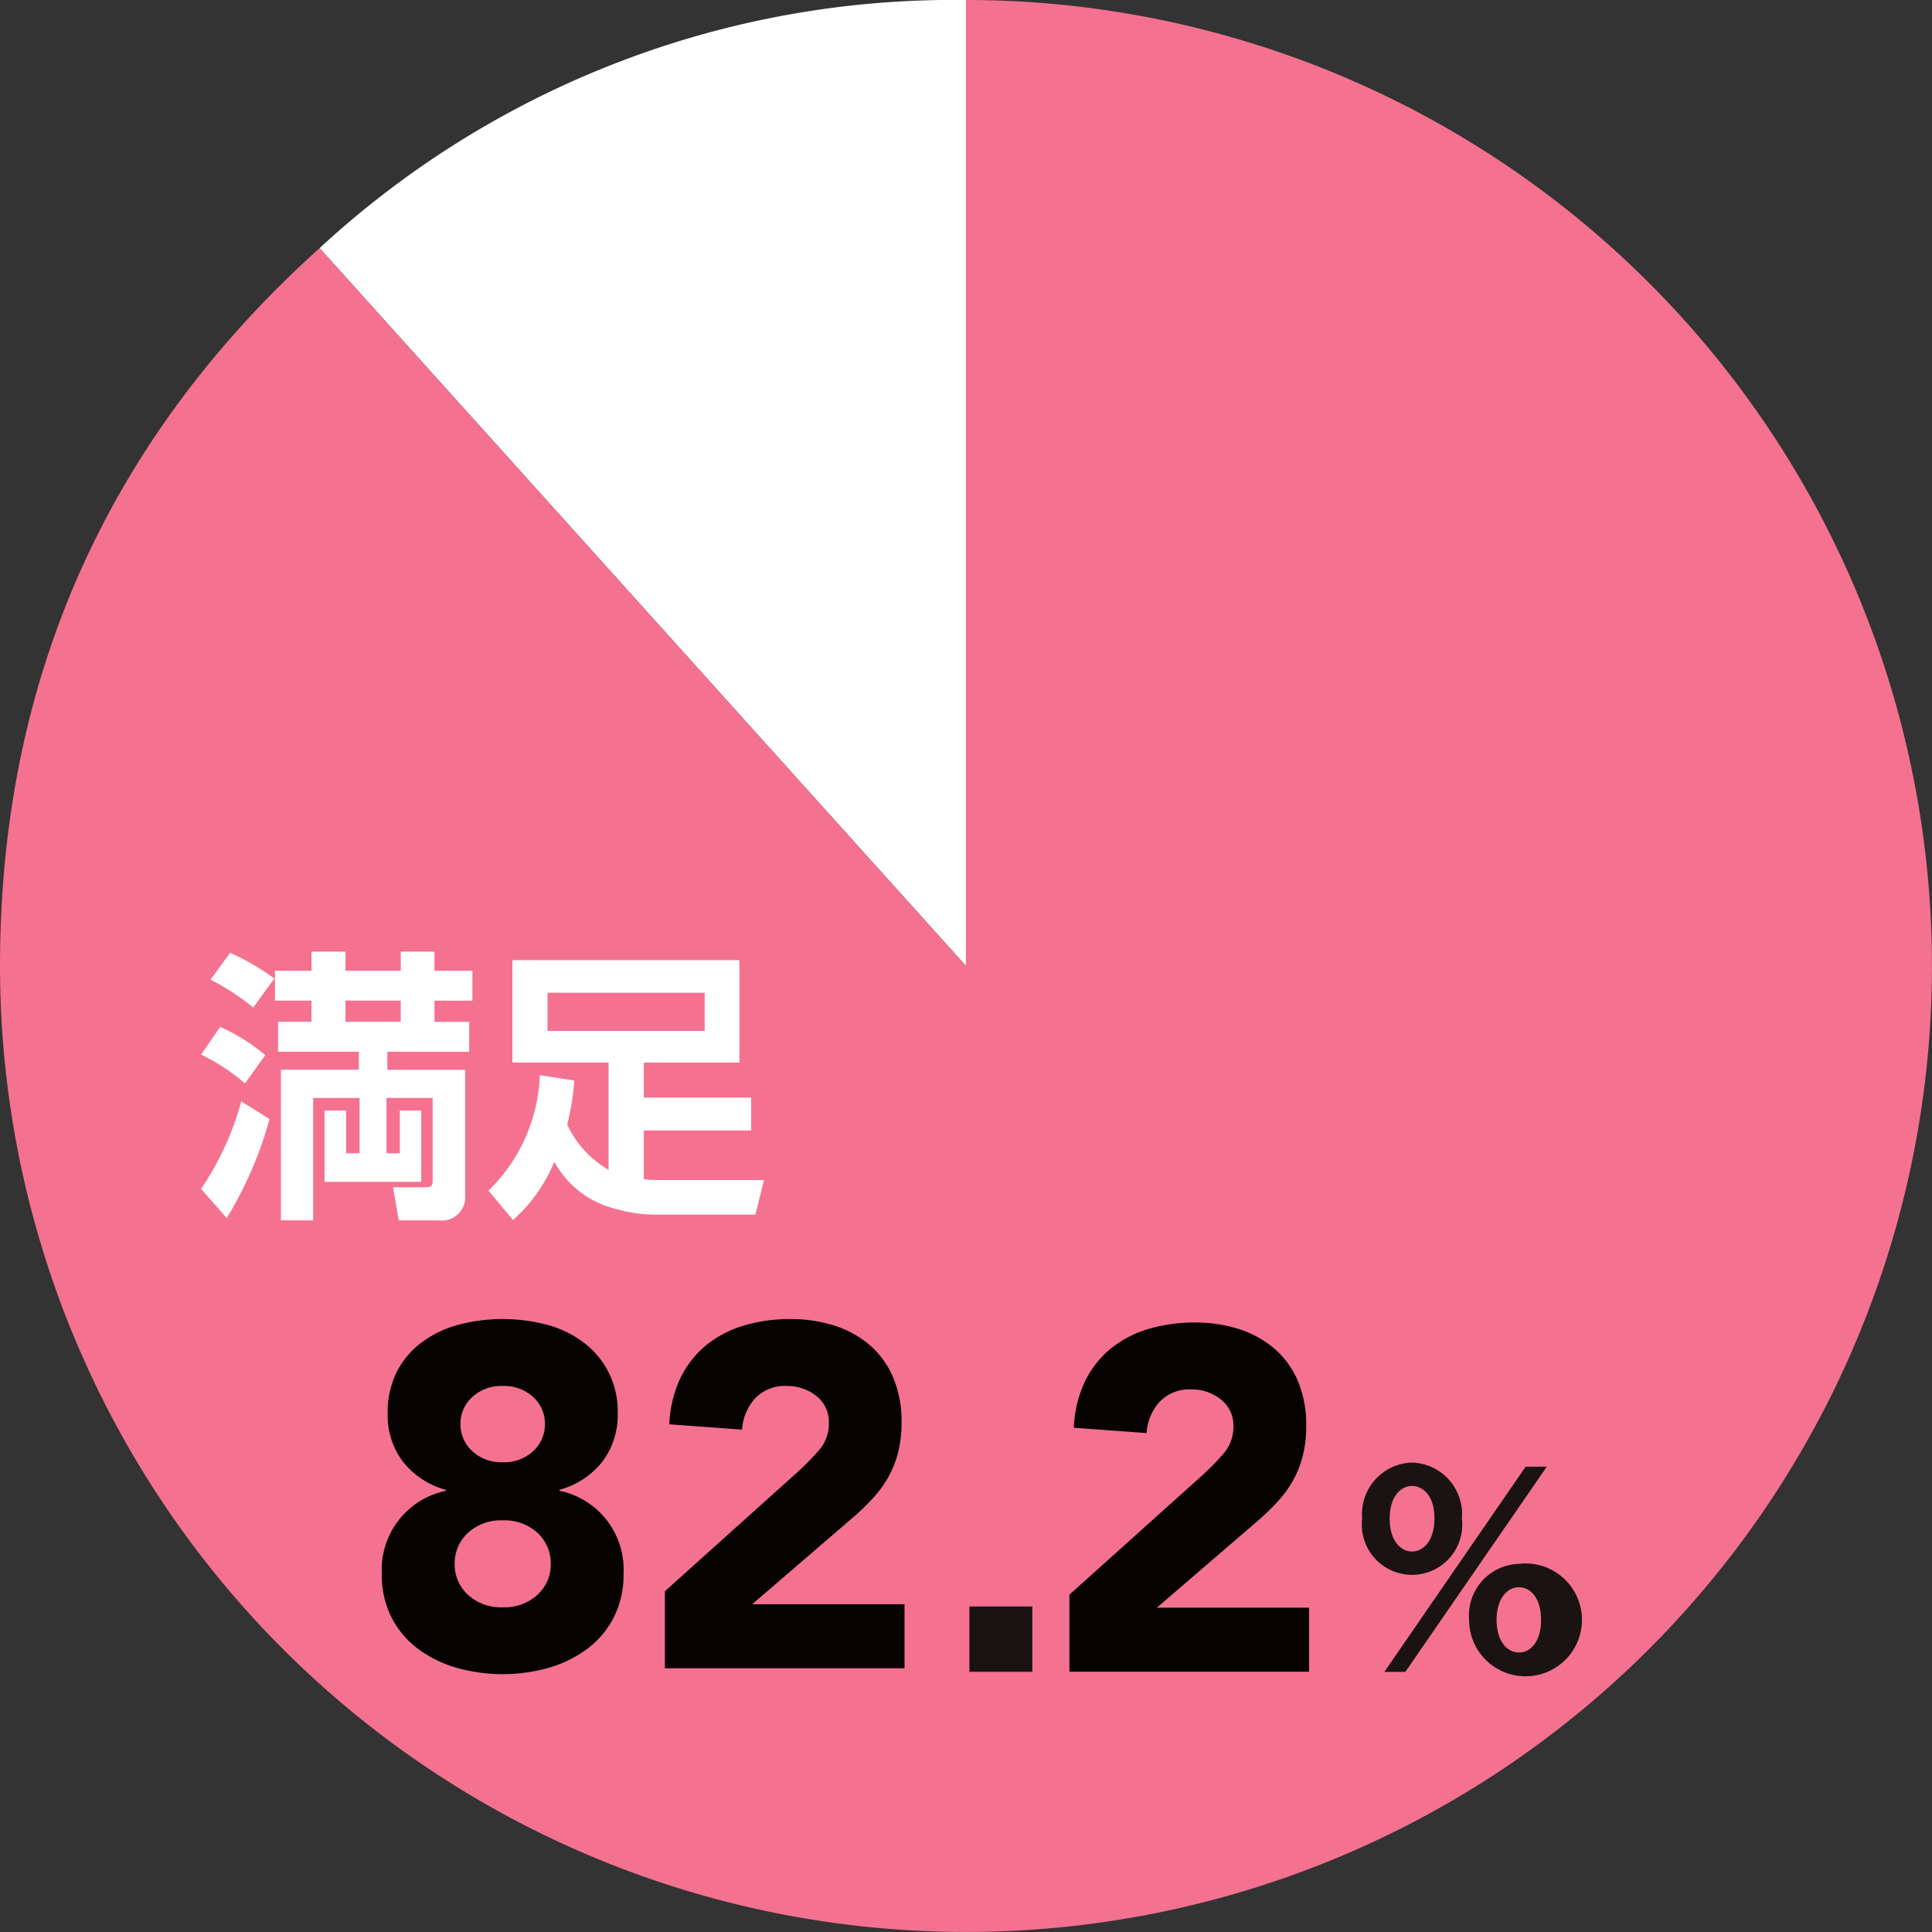 <svg id="グループ_180" data-name="グループ 180" xmlns="http://www.w3.org/2000/svg" xmlns:xlink="http://www.w3.org/1999/xlink" width="127.857" height="127.856" viewBox="0 0 127.857 127.856">
  <rect x="0" y="0" width="127.857" height="127.856" fill="#333333" stroke="none"/>
  <defs>
    <clipPath id="clip-path">
      <rect id="長方形_220" data-name="長方形 220" width="127.857" height="127.857" fill="none"/>
    </clipPath>
  </defs>
  <g id="グループ_179" data-name="グループ 179" transform="translate(0 0)" clip-path="url(#clip-path)">
    <path id="パス_761" data-name="パス 761" d="M53.976,63.927,11.2,16.42A61.808,61.808,0,0,1,53.976,0Z" transform="translate(9.951 0)" fill="#fff"/>
    <path id="パス_762" data-name="パス 762" d="M63.927,63.927V0A63.927,63.927,0,1,1,0,63.927C0,45,7.088,29.083,21.15,16.42Z" transform="translate(0 0)" fill="#f57190"/>
    <path id="パス_763" data-name="パス 763" d="M9.953,42.066A12.984,12.984,0,0,0,7.046,40.16l1.265-1.832a12.267,12.267,0,0,1,2.982,1.87ZM7.046,49.05a19.532,19.532,0,0,0,2.661-5.794l1.87,1.169a25.49,25.49,0,0,1-2.833,6.55ZM10.5,37.044A15.622,15.622,0,0,0,7.669,35.2l1.3-1.777a15.775,15.775,0,0,1,2.925,1.7Zm9.7,9.645V43.86h1.416v4.718h-6.4V43.86h1.433v2.829h.888v-3.66H14.464v8.1H12.33V41.161h5.154v-1.19H12.143V37.988h2.208v-1.4H11.936V34.609h2.416V33.346H16.6v1.263h3.662V33.346h2.229v1.263H25v1.983h-2.51v1.4h2.3v1.983H19.371v1.19h5.154v8.283a1.557,1.557,0,0,1-1.775,1.681H20.126l-.376-2.189h2c.585,0,.623-.038.623-.567V43.029H19.316v3.66Zm.057-10.1H16.6v1.4h3.662Z" transform="translate(6.261 29.632)" fill="#fff"/>
    <path id="パス_764" data-name="パス 764" d="M22.8,41.61a16.663,16.663,0,0,1-.472,2.908,6.654,6.654,0,0,0,2.737,3v-7.1H18.7V33.646H33.726v6.776H27.4v2.321h7.1v2.172H27.4v3.228a11.007,11.007,0,0,0,1.114.055H35.35l-.567,2.285H28.14a9.566,9.566,0,0,1-2.68-.4,6.272,6.272,0,0,1-3.983-3.1A10.466,10.466,0,0,1,18.74,50.84L17.116,48.9a11.251,11.251,0,0,0,3.4-7.645Zm-1.775-3.284h10.4V35.8h-10.4Z" transform="translate(15.209 29.898)" fill="#fff"/>
    <rect id="長方形_219" data-name="長方形 219" width="4.164" height="4.323" transform="translate(64.154 106.313)" fill="#1a1311"/>
    <path id="パス_765" data-name="パス 765" d="M51.031,51.25a3.413,3.413,0,0,1,3.3,3.707,3.324,3.324,0,1,1-6.6,0,3.414,3.414,0,0,1,3.3-3.707m7.519.272h1.4L50.589,65.1H49.2Zm-7.519,5.613c.682,0,1.481-.629,1.481-2.178.017-1.564-.816-2.161-1.481-2.161-.712,0-1.479.665-1.479,2.161,0,1.515.767,2.178,1.479,2.178m7.077.816a3.734,3.734,0,1,1-3.3,3.709,3.417,3.417,0,0,1,3.3-3.709m0,5.87c.68,0,1.462-.614,1.462-2.161S58.788,59.5,58.108,59.5c-.765,0-1.481.729-1.481,2.159,0,1.479.75,2.161,1.481,2.161" transform="translate(42.415 45.541)" fill="#1a1311"/>
    <path id="パス_766" data-name="パス 766" d="M13.765,52.483a6.005,6.005,0,0,1,.593-2.748A5.6,5.6,0,0,1,16,47.778a7.188,7.188,0,0,1,2.425-1.173,11.516,11.516,0,0,1,5.908,0,7.018,7.018,0,0,1,2.408,1.173,5.663,5.663,0,0,1,2.247,4.7,5.06,5.06,0,0,1-1.012,3.177,5.408,5.408,0,0,1-2.84,1.864v.064a5.326,5.326,0,0,1,4.238,5.522A6.133,6.133,0,0,1,28.71,66a6.02,6.02,0,0,1-1.766,2.068,7.961,7.961,0,0,1-2.552,1.239,11.168,11.168,0,0,1-6.036,0A7.971,7.971,0,0,1,15.8,68.067,6.041,6.041,0,0,1,14.037,66a6.133,6.133,0,0,1-.657-2.89,5.326,5.326,0,0,1,4.238-5.522v-.064a5.413,5.413,0,0,1-2.842-1.864,5.059,5.059,0,0,1-1.01-3.177M18.2,62.434a2.7,2.7,0,0,0,.867,2.023,3.191,3.191,0,0,0,2.312.837,3.191,3.191,0,0,0,2.312-.837,2.7,2.7,0,0,0,.867-2.023,2.741,2.741,0,0,0-.867-2.055,3.2,3.2,0,0,0-2.312-.833,3.2,3.2,0,0,0-2.312.833,2.741,2.741,0,0,0-.867,2.055m.385-9.279a2.4,2.4,0,0,0,.771,1.8,2.8,2.8,0,0,0,2.023.74,2.8,2.8,0,0,0,2.023-.74,2.4,2.4,0,0,0,.771-1.8,2.364,2.364,0,0,0-.771-1.766,2.806,2.806,0,0,0-2.023-.737,2.806,2.806,0,0,0-2.023.737,2.364,2.364,0,0,0-.771,1.766" transform="translate(11.89 41.072)" fill="#070303"/>
    <path id="パス_767" data-name="パス 767" d="M23.3,64.232l8.829-7.93a16.5,16.5,0,0,0,1.348-1.381,2.644,2.644,0,0,0,.674-1.8,2.184,2.184,0,0,0-.835-1.815,3.082,3.082,0,0,0-1.958-.655,2.694,2.694,0,0,0-2.1.833,3.369,3.369,0,0,0-.85,2.055l-4.816-.353a7.831,7.831,0,0,1,.738-3.067,6.447,6.447,0,0,1,1.7-2.166,7.192,7.192,0,0,1,2.489-1.3,10.676,10.676,0,0,1,3.1-.432,9.446,9.446,0,0,1,2.89.432,6.739,6.739,0,0,1,2.344,1.286A5.86,5.86,0,0,1,38.4,50.073a7.407,7.407,0,0,1,.561,2.986,8.047,8.047,0,0,1-.225,1.975,6.686,6.686,0,0,1-.625,1.6,7.4,7.4,0,0,1-.948,1.335,16.371,16.371,0,0,1-1.188,1.186l-6.9,5.94H39.158v4.238H23.3Z" transform="translate(20.702 41.072)" fill="#070303"/>
    <path id="パス_768" data-name="パス 768" d="M37.473,64.353l8.829-7.93a16.5,16.5,0,0,0,1.348-1.381,2.644,2.644,0,0,0,.674-1.8,2.184,2.184,0,0,0-.835-1.815,3.082,3.082,0,0,0-1.958-.655,2.694,2.694,0,0,0-2.1.833,3.369,3.369,0,0,0-.85,2.055l-4.816-.353a7.832,7.832,0,0,1,.738-3.067,6.447,6.447,0,0,1,1.7-2.166,7.192,7.192,0,0,1,2.489-1.3,10.676,10.676,0,0,1,3.1-.432,9.446,9.446,0,0,1,2.89.432,6.739,6.739,0,0,1,2.344,1.286,5.86,5.86,0,0,1,1.558,2.134,7.407,7.407,0,0,1,.561,2.986,8.046,8.046,0,0,1-.225,1.975,6.685,6.685,0,0,1-.625,1.6,7.4,7.4,0,0,1-.948,1.335,16.374,16.374,0,0,1-1.188,1.186l-6.9,5.94H53.333v4.238H37.473Z" transform="translate(33.299 41.179)" fill="#070303"/>
  </g>
</svg>
